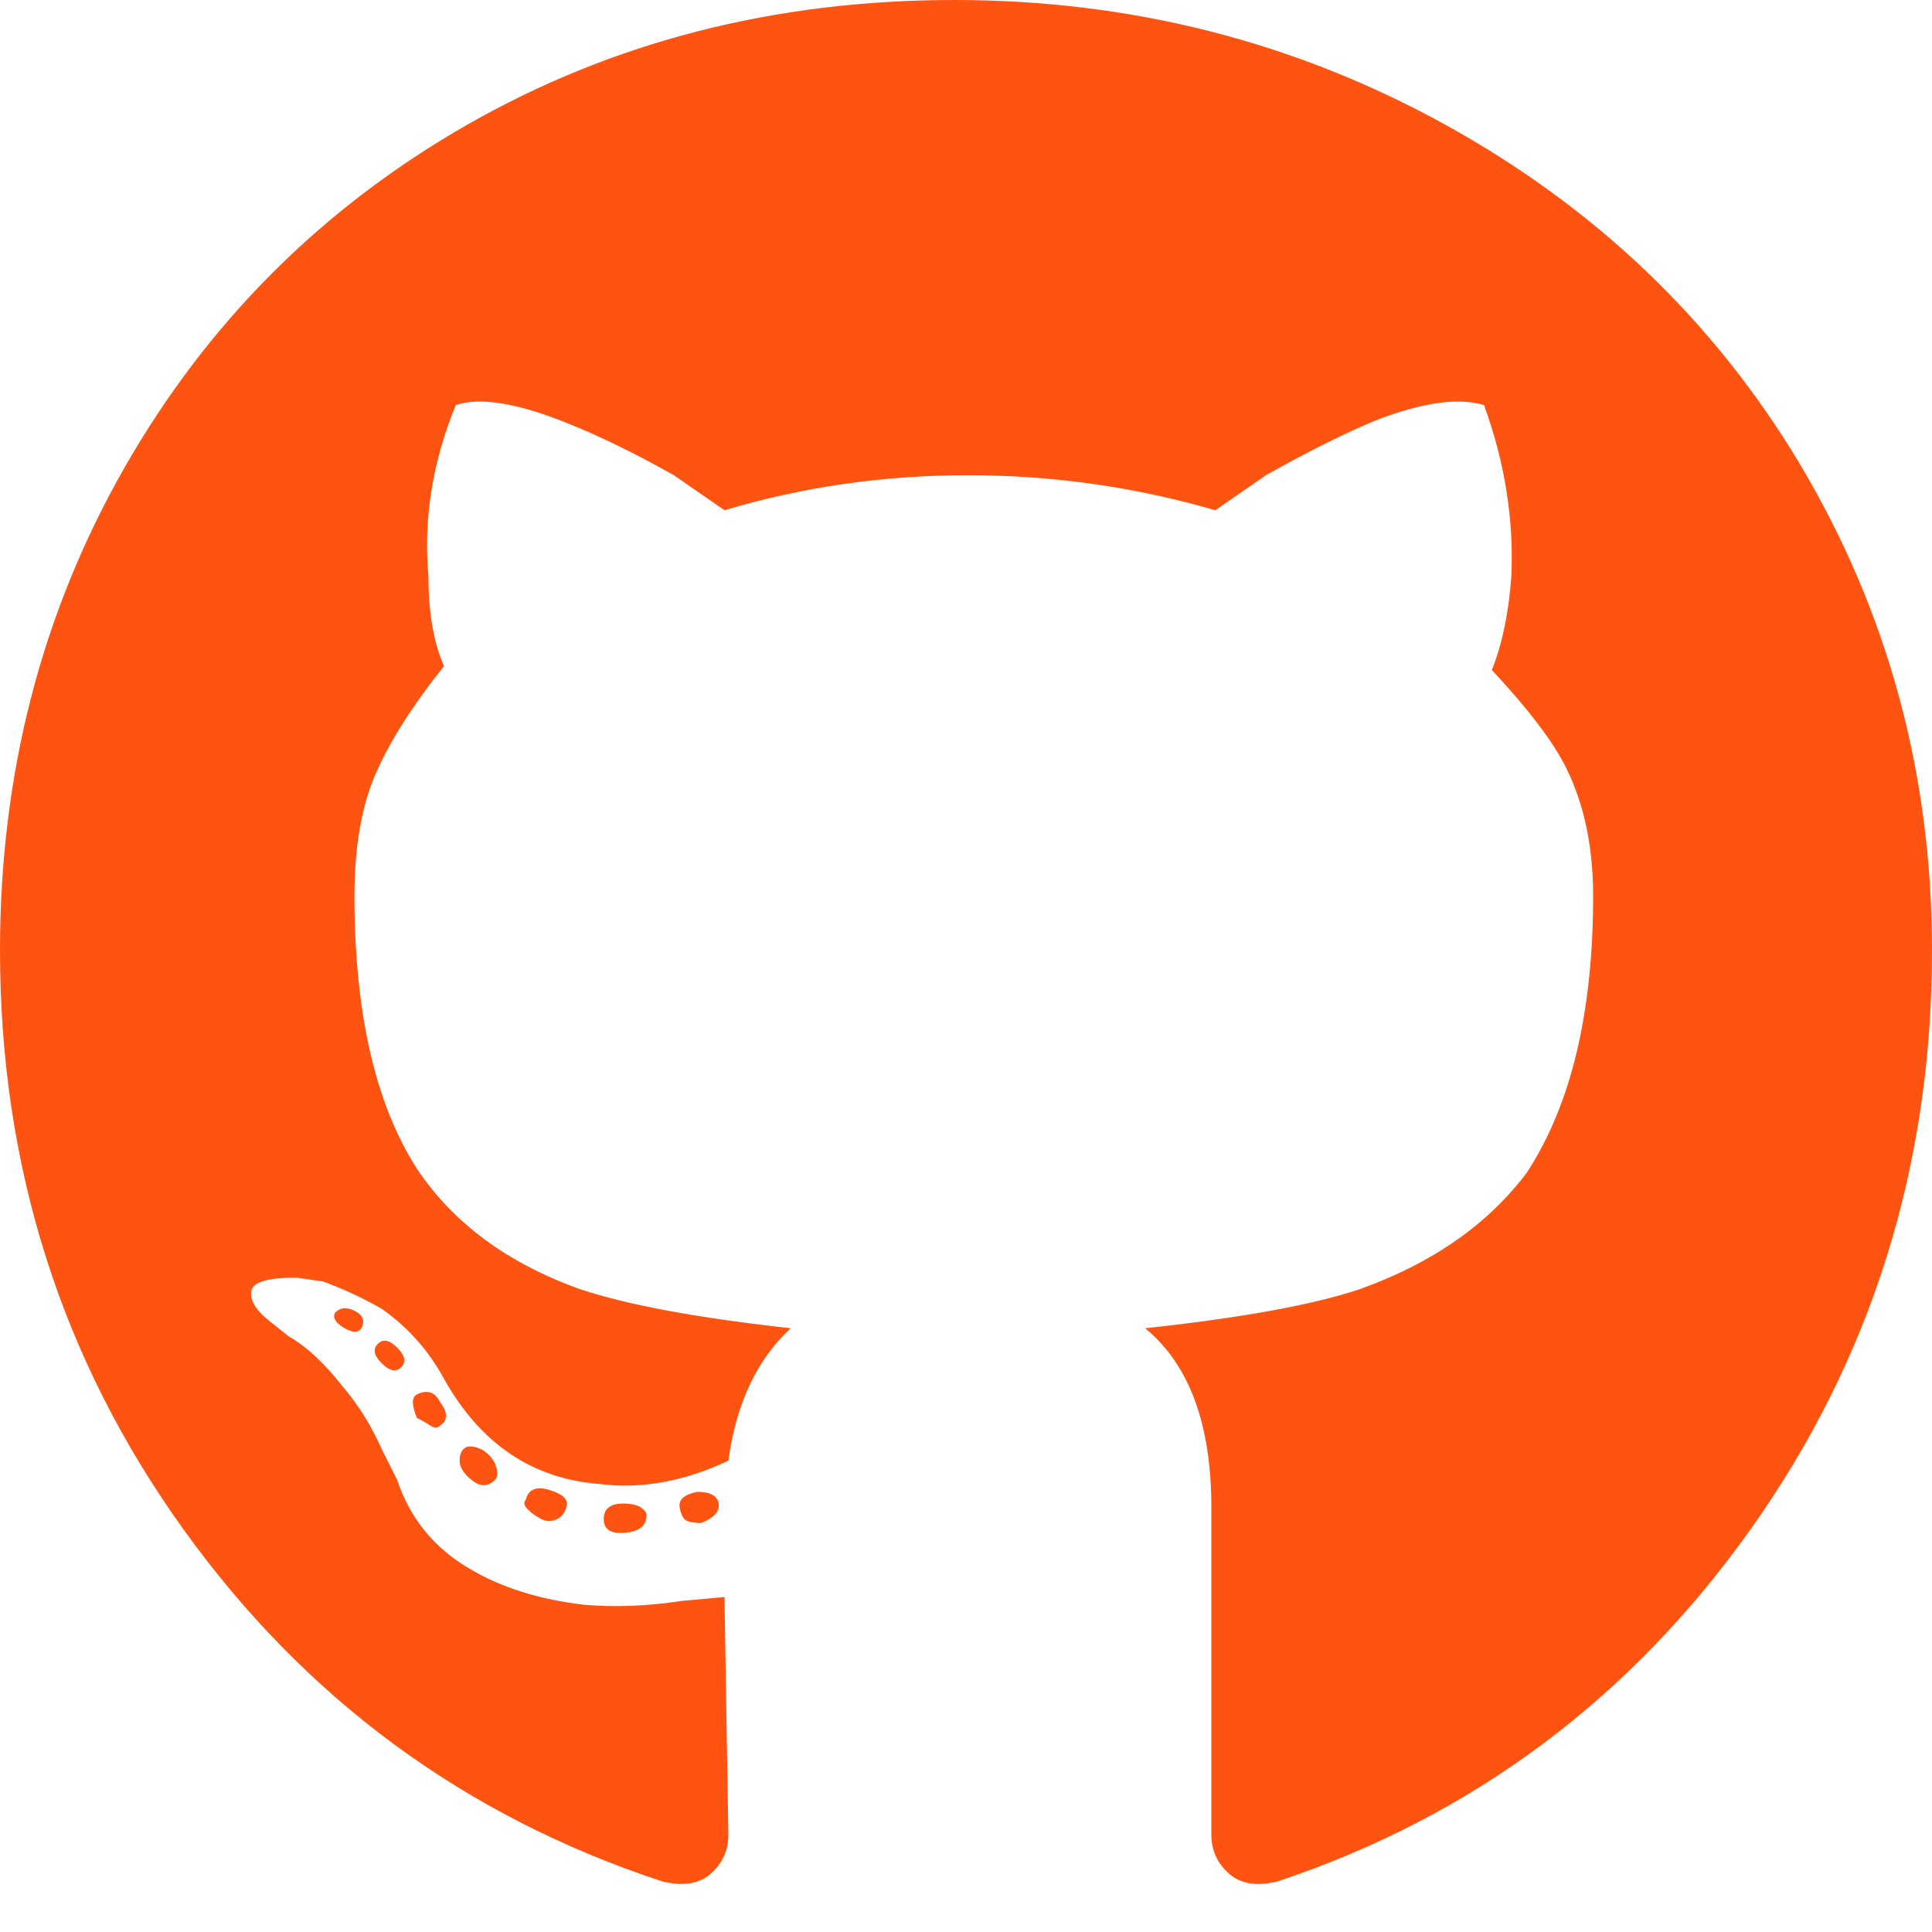 <svg xmlns="http://www.w3.org/2000/svg" width="30" height="30" viewBox="0 0 30 30">
  <path fill="#FF5312" fill-rule="evenodd" d="M10.04,23.528 C10.04,23.69 9.929,23.78 9.708,23.8 C9.486,23.821 9.375,23.75 9.375,23.589 C9.375,23.427 9.476,23.347 9.677,23.347 C9.798,23.347 9.889,23.367 9.95,23.407 C10.01,23.448 10.04,23.488 10.04,23.528 Z M8.165,23.286 C8.206,23.125 8.327,23.075 8.528,23.135 C8.73,23.196 8.821,23.276 8.8,23.377 C8.78,23.478 8.73,23.548 8.649,23.589 C8.569,23.629 8.488,23.629 8.407,23.589 C8.327,23.548 8.256,23.498 8.196,23.438 C8.135,23.377 8.125,23.327 8.165,23.286 Z M10.827,23.165 C11.028,23.165 11.139,23.226 11.159,23.347 C11.179,23.468 11.089,23.569 10.887,23.649 C10.806,23.649 10.736,23.639 10.675,23.619 C10.615,23.599 10.575,23.528 10.554,23.407 C10.534,23.286 10.625,23.206 10.827,23.165 Z M14.819,0 C17.56,0 20.101,0.645 22.44,1.935 C24.778,3.226 26.613,4.98 27.944,7.198 C29.315,9.496 30,12.016 30,14.758 C30,18.105 29.062,21.099 27.188,23.74 C25.312,26.381 22.863,28.206 19.839,29.214 C19.516,29.294 19.264,29.254 19.083,29.093 C18.901,28.931 18.81,28.73 18.81,28.488 L18.81,23.407 C18.81,22.117 18.468,21.19 17.782,20.625 C19.274,20.464 20.383,20.262 21.109,20.02 C22.238,19.617 23.105,19.012 23.71,18.206 C24.395,17.157 24.738,15.726 24.738,13.911 C24.738,13.145 24.597,12.48 24.315,11.915 C24.113,11.512 23.73,11.008 23.165,10.403 C23.327,10 23.427,9.516 23.468,8.952 C23.508,8.065 23.367,7.177 23.044,6.29 C22.641,6.169 22.077,6.25 21.351,6.532 C20.867,6.734 20.302,7.016 19.657,7.379 L18.871,7.923 C17.621,7.56 16.341,7.379 15.03,7.379 C13.72,7.379 12.46,7.56 11.25,7.923 L10.464,7.379 C9.819,7.016 9.234,6.734 8.71,6.532 C7.984,6.25 7.44,6.169 7.077,6.29 C6.714,7.177 6.573,8.065 6.653,8.952 C6.653,9.516 6.734,9.98 6.895,10.343 C6.411,10.948 6.058,11.502 5.837,12.006 C5.615,12.51 5.504,13.145 5.504,13.911 C5.504,15.726 5.827,17.137 6.472,18.145 C7.036,18.992 7.883,19.617 9.012,20.02 C9.738,20.262 10.827,20.464 12.278,20.625 C11.754,21.109 11.431,21.794 11.31,22.681 C10.625,23.004 9.96,23.125 9.315,23.044 C8.266,22.964 7.46,22.419 6.895,21.411 C6.653,20.968 6.331,20.605 5.927,20.323 C5.645,20.161 5.343,20.02 5.02,19.899 L4.597,19.839 C4.153,19.839 3.921,19.909 3.901,20.05 C3.881,20.192 3.972,20.343 4.173,20.504 L4.476,20.746 C4.758,20.907 5.04,21.169 5.323,21.532 C5.565,21.815 5.766,22.137 5.927,22.5 L6.169,22.984 C6.371,23.589 6.754,24.052 7.319,24.375 C7.802,24.657 8.387,24.839 9.073,24.919 C9.556,24.96 10.06,24.94 10.585,24.859 L11.25,24.798 L11.31,28.488 C11.31,28.73 11.22,28.931 11.038,29.093 C10.857,29.254 10.605,29.294 10.282,29.214 C7.218,28.206 4.738,26.381 2.843,23.74 C0.948,21.099 0,18.105 0,14.758 C0,12.016 0.645,9.516 1.935,7.258 C3.226,5 5,3.226 7.258,1.935 C9.516,0.645 12.036,0 14.819,0 Z M5.867,20.867 C5.948,20.786 6.048,20.806 6.169,20.927 C6.29,21.048 6.31,21.149 6.23,21.23 C6.149,21.31 6.048,21.29 5.927,21.169 C5.806,21.048 5.786,20.948 5.867,20.867 Z M5.202,20.383 C5.282,20.302 5.383,20.292 5.504,20.353 C5.625,20.413 5.665,20.494 5.625,20.595 C5.585,20.696 5.494,20.706 5.353,20.625 C5.212,20.544 5.161,20.464 5.202,20.383 Z M7.198,22.5 C7.238,22.46 7.298,22.45 7.379,22.47 C7.46,22.49 7.53,22.53 7.591,22.591 C7.651,22.651 7.692,22.722 7.712,22.802 C7.732,22.883 7.722,22.944 7.681,22.984 C7.56,23.105 7.419,23.085 7.258,22.923 C7.177,22.843 7.137,22.762 7.137,22.681 C7.137,22.601 7.157,22.54 7.198,22.5 Z M6.472,21.653 C6.552,21.613 6.623,21.603 6.683,21.623 C6.744,21.643 6.794,21.694 6.835,21.774 C6.956,21.935 6.956,22.056 6.835,22.137 C6.794,22.177 6.744,22.177 6.683,22.137 C6.623,22.097 6.552,22.056 6.472,22.016 C6.391,21.815 6.391,21.694 6.472,21.653 Z"/>
</svg>
